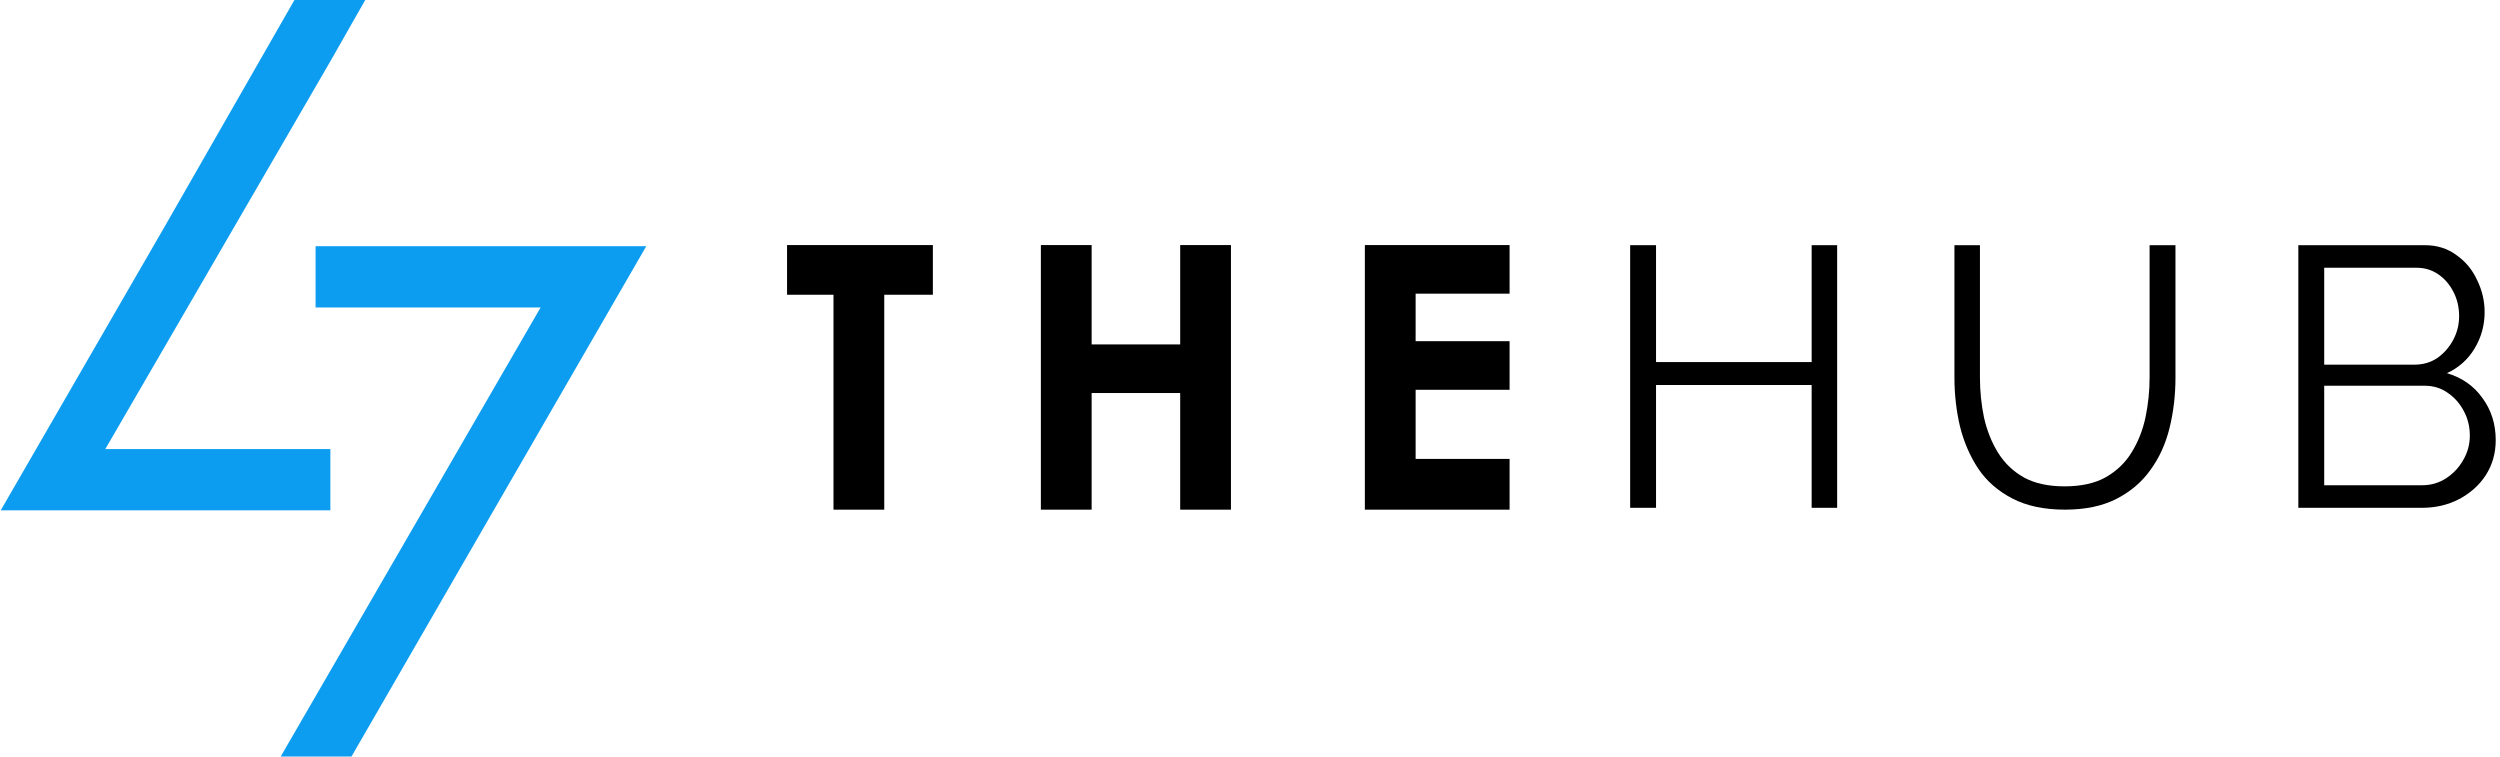 <svg width="423" height="128" viewBox="0 0 423 128" fill="none" xmlns="http://www.w3.org/2000/svg">
<g clip-path="url(#clip0_17848_108393)">
<path fill-rule="evenodd" clip-rule="evenodd" d="M61.798 0L55.898 10.369L17.82 75.978H55.898V86.346H0.122L28.01 38.078L49.82 0H61.798ZM47.496 128H59.473L81.462 89.922L109.351 41.654H53.395V52.022H91.473L53.395 117.81L47.496 128Z" fill="#0D9DF0"/>
<path d="M133.17 41.465H157.84V49.871H149.616V86.236H141.027V49.871H133.17V41.465Z" fill="black"/>
<path d="M176.115 41.465H184.704V58.277H199.689V41.465H208.277V86.236H199.689V66.5H184.704V86.236H176.115V41.465Z" fill="black"/>
<path d="M230.934 41.465H255.422V49.688H239.523V57.729H255.422V65.952H239.523V77.647H255.422V86.236H230.934V41.465Z" fill="black"/>
<path d="M310.846 41.486V85.921H306.53V65.143H280.201V85.921H275.823V41.486H280.201V61.263H306.53V41.486H310.846Z" fill="black"/>
<path d="M349.39 86.234C345.888 86.234 342.928 85.608 340.51 84.357C338.091 83.105 336.173 81.436 334.756 79.35C333.338 77.222 332.296 74.823 331.629 72.153C331.004 69.482 330.691 66.729 330.691 63.892V41.486H335.007V63.892C335.007 66.186 335.236 68.439 335.694 70.651C336.194 72.862 336.986 74.844 338.071 76.596C339.154 78.349 340.613 79.746 342.449 80.789C344.283 81.791 346.576 82.291 349.328 82.291C352.163 82.291 354.498 81.77 356.331 80.727C358.208 79.642 359.666 78.223 360.712 76.471C361.792 74.719 362.564 72.757 363.023 70.588C363.481 68.377 363.712 66.144 363.712 63.892V41.486H368.089V63.892C368.089 66.854 367.755 69.691 367.09 72.403C366.422 75.115 365.337 77.493 363.837 79.537C362.379 81.582 360.459 83.209 358.084 84.419C355.709 85.629 352.809 86.234 349.39 86.234Z" fill="black"/>
<path d="M422.276 74.468C422.276 76.68 421.71 78.661 420.587 80.414C419.46 82.125 417.938 83.48 416.022 84.482C414.144 85.442 412.082 85.921 409.828 85.921H388.878V41.486H410.269C412.352 41.486 414.144 42.05 415.645 43.176C417.188 44.261 418.354 45.679 419.147 47.432C419.982 49.142 420.398 50.937 420.398 52.814C420.398 55.026 419.837 57.07 418.71 58.947C417.582 60.825 416.022 62.223 414.02 63.14C416.562 63.892 418.564 65.289 420.022 67.334C421.526 69.378 422.276 71.756 422.276 74.468ZM417.895 73.717C417.895 72.215 417.565 70.838 416.896 69.587C416.228 68.293 415.31 67.25 414.144 66.457C413.017 65.665 411.726 65.268 410.269 65.268H393.255V82.104H409.828C411.332 82.104 412.686 81.707 413.895 80.915C415.104 80.122 416.064 79.1 416.772 77.848C417.522 76.554 417.895 75.178 417.895 73.717ZM393.255 45.304V61.701H408.516C409.974 61.701 411.268 61.326 412.391 60.574C413.518 59.782 414.414 58.76 415.083 57.508C415.748 56.256 416.082 54.921 416.082 53.502C416.082 52.001 415.769 50.644 415.143 49.434C414.521 48.183 413.664 47.181 412.58 46.43C411.495 45.679 410.269 45.304 408.893 45.304H393.255Z" fill="black"/>
</g>
<defs>
<clipPath id="clip0_17848_108393">
<rect width="422.154" height="128" fill="white" transform="translate(0.122)"/>
</clipPath>
</defs>
</svg>
